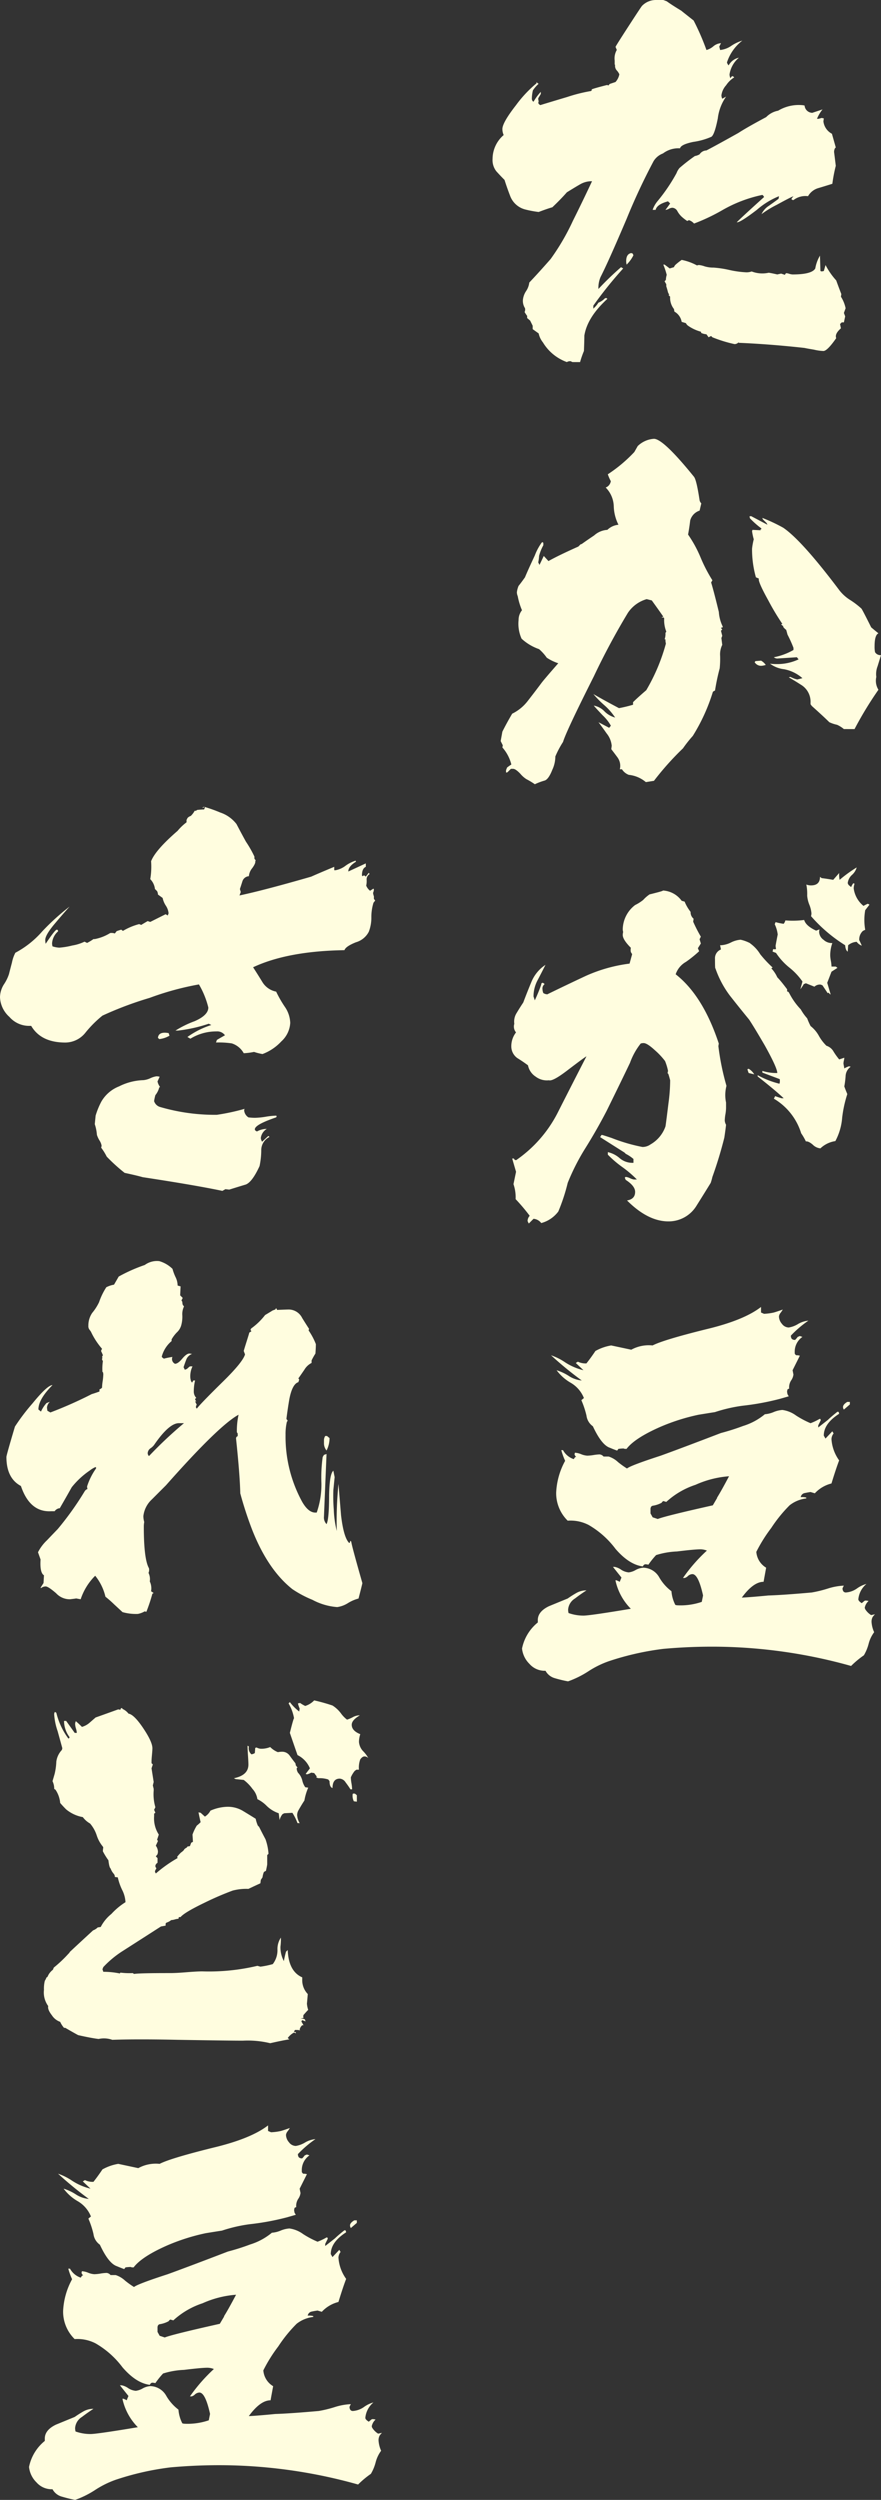 <svg xmlns="http://www.w3.org/2000/svg" width="160" height="454" viewBox="0 0 160 454"><rect x="0" y="0" width="160" height="454" fill="#333333" stroke="none"/><path d="M11.281,453.419a2.747,2.747,0,0,1-1.744-1.357H9.3a3.657,3.657,0,0,1-2.672-1.245,4.585,4.585,0,0,1-1.357-2.8,8.164,8.164,0,0,1,2.868-4.733v-.311c-.049-1.088.62-1.966,2.017-2.64l3.41-1.4c.517-.361,1.045-.7,1.587-1.009a3.624,3.624,0,0,1,1.821-.466q-1.079.7-2.093,1.475a2.592,2.592,0,0,0-1.241,2.02,2.543,2.543,0,0,0,.081.621,8.069,8.069,0,0,0,2.711.463q1.167,0,8.6-1.24a10.429,10.429,0,0,1-2.789-5.124l.076-.077a3.716,3.716,0,0,1,.7.31c.05-.157.155-.414.309-.778l-1.548-1.94H22.1a3.039,3.039,0,0,1,1.16.5,2.948,2.948,0,0,0,1.4.5,3.317,3.317,0,0,0,1.24-.427,3.314,3.314,0,0,1,1.394-.428,3.408,3.408,0,0,1,2.871,1.708,8.406,8.406,0,0,0,2.243,2.563,6.589,6.589,0,0,0,.7,2.485,1.284,1.284,0,0,0,.389.078,11.961,11.961,0,0,0,4.417-.621l.234-1.165q-.858-3.883-1.939-3.882a1.311,1.311,0,0,0-.812.349,1.339,1.339,0,0,1-.582.35H34.5a30.311,30.311,0,0,1,4.344-4.97,3.374,3.374,0,0,0-1.165-.233c-.725,0-2.144.131-4.265.39a14.493,14.493,0,0,0-3.8.66,15.459,15.459,0,0,0-1.4,1.745,2.564,2.564,0,0,0-.622-.078.715.715,0,0,0-.387.388q-2.482-.306-4.961-3.183a16.217,16.217,0,0,0-4.886-4.345,7.171,7.171,0,0,0-3.8-.778,6.967,6.967,0,0,1-2.094-5.126,13.226,13.226,0,0,1,1.628-5.742A13.013,13.013,0,0,1,12.4,412h.309a3.471,3.471,0,0,0,1.938,1.632l.079-.077a1.078,1.078,0,0,1,.232-.311h.155a1.219,1.219,0,0,1-.309-.467l.074-.311a3.646,3.646,0,0,1,1.126.271,3.524,3.524,0,0,0,1.124.274,7.754,7.754,0,0,0,1.123-.117,7.956,7.956,0,0,1,1.125-.117,1.076,1.076,0,0,1,.7.388h.927a4.542,4.542,0,0,1,1.707,1.009,16.3,16.3,0,0,0,1.629,1.165q.618-.542,6.123-2.328,3.642-1.321,10.929-4.117a39.659,39.659,0,0,0,4.032-1.28,11.456,11.456,0,0,0,3.955-2.136,5.017,5.017,0,0,0,1.587-.386,5.047,5.047,0,0,1,1.587-.388,5.443,5.443,0,0,1,2.481,1.007,16.9,16.9,0,0,0,2.638,1.4,10.17,10.17,0,0,0,1.626-.775h.157l.075.233-.465.93v.39l1.782-1.4c.31-.31.854-.778,1.629-1.4l.157-.078.152.078.079.31q-2.79,1.787-2.791,3.96l.31.544,1.241-1.321.232.39a1.775,1.775,0,0,0-.389,1.007,7.44,7.44,0,0,0,1.4,3.884q-.545,1.395-1.4,4.19a6.174,6.174,0,0,0-3.022,1.787l-.774-.231c-.363.051-.726.114-1.087.192a.9.9,0,0,0-.7.738,3.015,3.015,0,0,1,1.007.077v.156a6.015,6.015,0,0,0-3.019,1.242,25.381,25.381,0,0,0-3.335,4.115,27.13,27.13,0,0,0-2.713,4.348,3.658,3.658,0,0,0,1.783,2.871q-.158.855-.469,2.563-1.857,0-3.952,2.872,1.629-.076,4.808-.388,2.631-.078,7.907-.545a21.652,21.652,0,0,0,2.869-.7,11.316,11.316,0,0,1,2.944-.542l-.233.468a.927.927,0,0,0,.155.582.556.556,0,0,0,.465.192,3.919,3.919,0,0,0,2.016-.735,5.215,5.215,0,0,1,1.709-.817,4.129,4.129,0,0,0-1.477,2.8c0,.205.205.44.624.7l.463-.39a.452.452,0,0,1,.31-.078,2.35,2.35,0,0,1,.466.078,2.189,2.189,0,0,0-.7,1.242l.076.233a3.414,3.414,0,0,0,1.087,1.087l.7-.154a3.671,3.671,0,0,0-.427.5,1.778,1.778,0,0,0-.192.97,5.33,5.33,0,0,0,.463,1.785,6.087,6.087,0,0,0-1.005,2.135,7.961,7.961,0,0,1-.856,2.058,16.934,16.934,0,0,0-2.323,1.941,93.164,93.164,0,0,0-23.8-3.5,98.17,98.17,0,0,0-10.313.39,50.669,50.669,0,0,0-9.921,2.252,17.33,17.33,0,0,0-3.683,1.822A17.032,17.032,0,0,1,13.642,454C12.868,453.847,12.081,453.652,11.281,453.419ZM30.619,421.55a4.99,4.99,0,0,1-1.625.544.49.49,0,0,0-.309.231l-.078.233v.933l.387.7.927.311q1.321-.542,10-2.485L40.7,420.7v-.081q.778-1.237,2.172-3.881a18.1,18.1,0,0,0-6.087,1.551,14.541,14.541,0,0,0-5.308,3.108l-.547-.155A.941.941,0,0,0,30.619,421.55Zm-9.454-10.015q-1.477-.544-3.024-3.881a2.8,2.8,0,0,1-1.165-1.943,16.241,16.241,0,0,0-.926-2.8l.464-.385a5.623,5.623,0,0,0-2.442-2.8,8.42,8.42,0,0,1-2.522-2.254,9.109,9.109,0,0,1,2.174,1.011,5.15,5.15,0,0,0,2.4.855,64.748,64.748,0,0,1-5.583-4.58,10.634,10.634,0,0,1,2.559,1.28,10.585,10.585,0,0,0,3.333,1.435l-1.394-1.317.387-.234a3.149,3.149,0,0,0,1.548.312c.572-.725,1.112-1.475,1.63-2.253a8.778,8.778,0,0,1,2.871-1.01l3.64.777a6.628,6.628,0,0,1,3.877-.777q1.937-1.009,9.767-2.95,6.821-1.631,9.923-4.035V387l.542.231A9.716,9.716,0,0,0,51.01,387c.361-.1.905-.285,1.628-.541a6.227,6.227,0,0,1-.388.58,1.293,1.293,0,0,0-.31.661,2.1,2.1,0,0,0,.547,1.357,1.566,1.566,0,0,0,1.237.661,4.609,4.609,0,0,0,1.667-.62,4.5,4.5,0,0,1,1.9-.621,19.74,19.74,0,0,0-3.183,2.716.9.9,0,0,0,.16.583.769.769,0,0,0,.62.194,5.239,5.239,0,0,0,.462-.545l.389-.154c.155.053.31.105.465.154a3.267,3.267,0,0,0-1.394,2.8v.234l.157.231.153.08a1.609,1.609,0,0,1,.618.076l-1.319,2.638.157.778a2.358,2.358,0,0,1-.429,1.088,2.336,2.336,0,0,0-.349,1.474.9.9,0,0,0-.309.154l-.078.39.078.467.232.386c-.36.1-.9.26-1.626.465a46.779,46.779,0,0,1-6.743,1.245,26.988,26.988,0,0,0-5.039,1.163q-1.013.154-2.948.467a36.827,36.827,0,0,0-7.056,2.248q-4.571,2.022-6.042,3.962h-.313l-.23-.078a8.457,8.457,0,0,0-.931.078l-.235.31C22.249,411.976,21.786,411.794,21.165,411.535Zm42.4-7.376c0-.31.256-.622.774-.932h.465v.466l-1.086.932A.83.83,0,0,1,63.57,404.16ZM44.111,370.6q-2.4,0-11.861-.155-7.289-.157-11.86,0a4.5,4.5,0,0,0-2.481-.155q-1.319-.156-3.722-.7-1.007-.546-2.327-1.32h-.23a4.368,4.368,0,0,1-.7-1.088,2.97,2.97,0,0,1-1.511-1.2c-.543-.7-.765-1.251-.661-1.667a4.2,4.2,0,0,1-.774-2.951,5.847,5.847,0,0,1,.155-1.63,3.473,3.473,0,0,0,.309-.621l.156-.077c.051-.105.13-.259.234-.467a3.336,3.336,0,0,1,.773-.853l.157-.388a23.036,23.036,0,0,0,2.634-2.485l.156-.157.153-.231q1.321-1.241,4.19-3.883a2.44,2.44,0,0,0,.851-.543l.542-.078a7.351,7.351,0,0,1,1.938-2.368,12.4,12.4,0,0,1,2.559-2.135,5.517,5.517,0,0,0-.62-2.253,10.327,10.327,0,0,1-.777-2.251l-.542-.077a.78.78,0,0,0-.117-.468c-.078-.1-.168-.218-.274-.348a3.469,3.469,0,0,1-.383-.739q-.234-.152-.389-1.474a12.556,12.556,0,0,1-1.007-1.63,4.294,4.294,0,0,1,.076-.7l-.076-.153A6.119,6.119,0,0,1,17.56,333.3a6.3,6.3,0,0,0-1.2-2.135A4.254,4.254,0,0,1,15.04,330a6.559,6.559,0,0,1-3.024-1.4q-.544-.54-1.085-1.166a5.091,5.091,0,0,0-.852-2.408l-.233-.152a3.125,3.125,0,0,0-.309-1.4l.385-1.319a11.48,11.48,0,0,0,.309-2.253,3.8,3.8,0,0,1,1.009-2.1l.079-.311q-.08-.311-.853-3.105a11.469,11.469,0,0,1-.62-2.951.839.839,0,0,1,.075-.466L10,310.9l.231.154a12.953,12.953,0,0,0,2.172,4.66h.078c.052,0,.1-.081.157-.233a4.941,4.941,0,0,1-1.008-2.95h.386l1.551,2.173h.385a3.341,3.341,0,0,0-.151-.777,3.216,3.216,0,0,1-.159-.851,1.3,1.3,0,0,1,.159-.545v.078c.256.207.62.543,1.082,1.007a3.624,3.624,0,0,0,1.32-.7l1.16-1.01q1.323-.466,4.114-1.475l.385.076.074-.23a.333.333,0,0,1,.238-.079l.076.154a2.836,2.836,0,0,1,1.086.855q1.005.156,2.673,2.638c1.112,1.659,1.67,2.872,1.67,3.651,0,.26-.031.659-.081,1.2s-.078.947-.078,1.2v.31l.236.231-.236.7.39,2.484-.153.624.153.621v.31a8.344,8.344,0,0,0,.309,3.029l-.23.464.23.543-.23.157v.466a5.4,5.4,0,0,0,.85,3.338l-.309.93.157.234-.389.853a1.986,1.986,0,0,1,.389,1.165l-.078.388-.31.39.31.31v.853a.848.848,0,0,0-.31.31.509.509,0,0,0,0,.545l.078.078v.155a.951.951,0,0,0-.236.545l.158.31a24.1,24.1,0,0,1,3.953-2.8l-.079-.234a7.784,7.784,0,0,1,.7-.775,2.8,2.8,0,0,0,.539-.466c0-.106.183-.258.546-.467l.075-.153.465-.08c.052-.154.129-.361.234-.62l.311-.155-.081-1.319a8.373,8.373,0,0,1,.779-1.632,5.564,5.564,0,0,0,.694-.621c-.1-.412-.231-1.01-.385-1.784l.385.076.777.7a2.875,2.875,0,0,0,1.011-1.085,8.1,8.1,0,0,1,3.021-.7,5.33,5.33,0,0,1,2.79.7q1.164.7,2.4,1.474a6.449,6.449,0,0,0,.39,1.242l.232.233q.543,1.089,1.163,2.253a9.605,9.605,0,0,1,.544,2.638l-.235.233v1.707c-.048.313-.129.7-.232,1.166a.941.941,0,0,0-.387.233,4.029,4.029,0,0,0-.233.932l-.31.466-.076.621q-.7.312-2.172,1.011a9.751,9.751,0,0,0-2.867.31,54.278,54.278,0,0,0-5.04,2.173q-3.72,1.789-4.419,2.638h-.309l-.081.312a2.614,2.614,0,0,0-.656.117,2.689,2.689,0,0,1-.658.117,2.487,2.487,0,0,1-.856.464l-.153.156v.388l-.851.153q-3.026,1.946-6.9,4.427a18.038,18.038,0,0,0-3.566,2.949l-.155.389.155.466a14.584,14.584,0,0,1,3.025.31c0-.1.047-.155.149-.155a12.508,12.508,0,0,0,2.172.078l.235.157q.933-.16,6.587-.157c.673,0,1.655-.049,2.948-.154s2.247-.156,2.871-.156a38,38,0,0,0,10-1.008l.544.153a15.68,15.68,0,0,0,2.247-.465,4.12,4.12,0,0,0,.852-2.561,3.721,3.721,0,0,1,.621-2.252,10.618,10.618,0,0,1-.08,1.647,5.322,5.322,0,0,0,.623,2.622,16.57,16.57,0,0,1,.386-1.707l.31-.311q.154,3.883,2.638,4.968v.388a3.611,3.611,0,0,0,1.005,2.641c-.1,1.22-.153,1.79-.155,1.712a4.6,4.6,0,0,0,.231,1.161c-.207.205-.491.519-.851.93a.943.943,0,0,0,0,.545l-.542.075a3.231,3.231,0,0,1,.771.157l.157.388c-.157-.052-.362-.128-.618-.233l-.159.233.39.7h-.231a1.416,1.416,0,0,0-.468.778l.079.154a2.684,2.684,0,0,0-.618-.079h-.31a2.688,2.688,0,0,1-.209.313h.049a.46.46,0,0,0,.31.075v.234l-.31-.156a3.323,3.323,0,0,0-1.161,1.01l.309.233q-1.087.158-3.486.7A17.3,17.3,0,0,0,44.111,370.6Zm9.919-39.515a9.594,9.594,0,0,0-.929-1.866l-1.472.078-.31.157a2.571,2.571,0,0,0-.542,1.087L50.62,329.3a5.752,5.752,0,0,1-2.207-1.359,6.011,6.011,0,0,0-1.668-1.2,3.482,3.482,0,0,0-.889-1.86,7.438,7.438,0,0,0-1.593-1.633l-1.472-.153-.31-.157q2.636-.539,2.635-2.485,0-.464-.076-1.589c-.053-.748-.078-1.306-.078-1.669v-.156c.051,0,.129.053.233.156a1.461,1.461,0,0,0,.466,1.4,1.35,1.35,0,0,0,.62-.234l.074-.932.238-.079a1.791,1.791,0,0,0,.773.235,4.2,4.2,0,0,0,1.706-.311,4.062,4.062,0,0,0,1.4.93,3.631,3.631,0,0,1,.7-.077,1.656,1.656,0,0,1,1.433.7q.5.7,1.049,1.4l.075.389.309.388-.149.079v.231a1.875,1.875,0,0,0,.227.62,3.088,3.088,0,0,1,.78,1.4,3.491,3.491,0,0,0,.542,1.243l.54.075a9.846,9.846,0,0,0-.694,2.332c-.309.464-.675,1.06-1.086,1.785a1.885,1.885,0,0,0-.234.852,3.184,3.184,0,0,0,.463,1.478Zm10.234-3.96a2.09,2.09,0,0,1-.231-.933v-.311l.078-.155h.312a1.626,1.626,0,0,1,.386.311V327.2Zm-.618-2.174q-.388-.619-.894-1.282a1.376,1.376,0,0,0-1.043-.66c-.881,0-1.318.572-1.318,1.708-.364-.1-.54-.516-.54-1.241l-.236-.31a4.931,4.931,0,0,0-1.7-.235.85.85,0,0,1-.469-.152l.078-.157c-.151-.207-.31-.412-.461-.619l-.545-.081a2.857,2.857,0,0,1-.774.312l-.233-.077.774-1.011a4.677,4.677,0,0,0-2.25-2.408q-.464-1.317-1.393-4.035.765-3.068.773-2.574a8.022,8.022,0,0,0-1.005-2.784l.232-.231a8.664,8.664,0,0,0,1.7,1.708l.079-.542a4.924,4.924,0,0,1-.312-.934l.391-.078a6.1,6.1,0,0,0,.93.545,3.823,3.823,0,0,0,1.629-1.011,33.075,33.075,0,0,1,3.332.933,5.775,5.775,0,0,1,1.512,1.4,5.44,5.44,0,0,0,1.122,1.165,5.932,5.932,0,0,0,1.008-.427,2.689,2.689,0,0,1,1.083-.35h.236c-.986.569-1.473,1.138-1.473,1.707q0,1.089,1.551,1.708a4.5,4.5,0,0,0-.237,1.4,2.748,2.748,0,0,0,.7,1.632,5.833,5.833,0,0,1,1.005,1.318.97.97,0,0,0-.7-.31c-.258,0-.516.183-.774.542a4.377,4.377,0,0,0-.237,1.866h-.461l-.31.23a4.823,4.823,0,0,0-.7,1.167,7.032,7.032,0,0,0,.117,1.085,7.52,7.52,0,0,1,.116,1.087Zm37.168-20.168a2.777,2.777,0,0,1-1.742-1.358h-.236a3.662,3.662,0,0,1-2.675-1.247,4.6,4.6,0,0,1-1.355-2.793,8.148,8.148,0,0,1,2.868-4.736v-.309q-.078-1.631,2.015-2.641,1.7-.7,3.41-1.4c.517-.364,1.047-.7,1.591-1.009a3.6,3.6,0,0,1,1.82-.467q-1.087.7-2.092,1.476a2.587,2.587,0,0,0-1.241,2.018,2.492,2.492,0,0,0,.079.622,8.07,8.07,0,0,0,2.712.466q1.163,0,8.6-1.242a10.373,10.373,0,0,1-2.789-5.126l.078-.075a4.007,4.007,0,0,1,.7.312c.052-.157.157-.415.309-.778l-1.548-1.94h.31a3.065,3.065,0,0,1,1.161.5,2.942,2.942,0,0,0,1.4.5,3.3,3.3,0,0,0,1.24-.425,3.315,3.315,0,0,1,1.4-.428,3.409,3.409,0,0,1,2.869,1.707,8.366,8.366,0,0,0,2.247,2.564,6.529,6.529,0,0,0,.7,2.485,1.249,1.249,0,0,0,.387.075,11.942,11.942,0,0,0,4.417-.622l.234-1.161q-.854-3.881-1.94-3.882a1.28,1.28,0,0,0-.812.35,1.366,1.366,0,0,1-.583.35h-.309a29.762,29.762,0,0,1,4.342-4.971,3.244,3.244,0,0,0-1.162-.234q-1.087,0-4.265.392a14.419,14.419,0,0,0-3.8.659,15.225,15.225,0,0,0-1.4,1.743,2.591,2.591,0,0,0-.62-.075.7.7,0,0,0-.387.387q-2.483-.309-4.961-3.181a16.265,16.265,0,0,0-4.886-4.348,7.16,7.16,0,0,0-3.8-.775,6.982,6.982,0,0,1-2.091-5.126,13.191,13.191,0,0,1,1.628-5.746,12.5,12.5,0,0,1-.7-1.94h.309a3.484,3.484,0,0,0,1.938,1.63l.077-.076a1.141,1.141,0,0,1,.231-.312h.156a1.188,1.188,0,0,1-.309-.466l.077-.31a3.622,3.622,0,0,1,1.123.271,3.547,3.547,0,0,0,1.123.269,8.32,8.32,0,0,0,1.126-.113,7.857,7.857,0,0,1,1.124-.117,1.075,1.075,0,0,1,.7.386h.929a4.5,4.5,0,0,1,1.7,1.011,16.134,16.134,0,0,0,1.629,1.163q.62-.542,6.123-2.33,3.646-1.317,10.931-4.112a41.39,41.39,0,0,0,4.031-1.282,11.459,11.459,0,0,0,3.956-2.134,4.983,4.983,0,0,0,1.587-.39,5.1,5.1,0,0,1,1.589-.385,5.436,5.436,0,0,1,2.481,1.006,16.765,16.765,0,0,0,2.636,1.4,10.1,10.1,0,0,0,1.629-.778h.155l.075.237-.462.93v.388l1.782-1.4q.466-.466,1.628-1.4l.155-.075.156.075.077.311q-2.791,1.785-2.791,3.963l.31.54,1.24-1.317.234.388a1.758,1.758,0,0,0-.388,1.009,7.435,7.435,0,0,0,1.395,3.883q-.54,1.4-1.395,4.192a6.134,6.134,0,0,0-3.022,1.785l-.777-.234c-.36.051-.725.118-1.086.194a.9.9,0,0,0-.7.74,2.968,2.968,0,0,1,1.007.078v.155a6,6,0,0,0-3.021,1.242,25.594,25.594,0,0,0-3.335,4.114,27.717,27.717,0,0,0-2.715,4.345,3.675,3.675,0,0,0,1.784,2.875c-.1.572-.258,1.423-.464,2.563q-1.859,0-3.954,2.871,1.627-.078,4.808-.386,2.632-.076,7.906-.546a21.872,21.872,0,0,0,2.869-.7,11.238,11.238,0,0,1,2.944-.545l-.233.466a.934.934,0,0,0,.157.585.556.556,0,0,0,.462.191,3.934,3.934,0,0,0,2.019-.738,5.29,5.29,0,0,1,1.706-.815,4.137,4.137,0,0,0-1.475,2.794c0,.207.207.444.621.7l.465-.392a.441.441,0,0,1,.309-.077,2.11,2.11,0,0,1,.466.077,2.176,2.176,0,0,0-.7,1.242l.078.233a3.375,3.375,0,0,0,1.084,1.087l.7-.154a4.552,4.552,0,0,0-.427.5,1.8,1.8,0,0,0-.192.971,5.3,5.3,0,0,0,.468,1.787,6.022,6.022,0,0,0-1.01,2.134,8.022,8.022,0,0,1-.854,2.06,16.931,16.931,0,0,0-2.325,1.938,93.228,93.228,0,0,0-23.8-3.493,98.262,98.262,0,0,0-10.31.388,50.79,50.79,0,0,0-9.922,2.253,17.155,17.155,0,0,0-3.683,1.823,17.519,17.519,0,0,1-3.683,1.825C102.4,305.211,101.614,305.016,100.813,304.786Zm19.342-31.87a4.958,4.958,0,0,1-1.629.541.5.5,0,0,0-.309.234l-.078.231v.931l.387.7.93.311q1.321-.541,10-2.484l.773-1.322v-.075q.778-1.244,2.172-3.883a18,18,0,0,0-6.085,1.552,14.548,14.548,0,0,0-5.31,3.107l-.544-.156A.877.877,0,0,0,120.156,272.916ZM22.249,292.771c-.055-.052-.556-.519-1.511-1.4a20.8,20.8,0,0,0-1.59-1.4,9.469,9.469,0,0,0-1.859-3.806,10.781,10.781,0,0,0-2.638,4.271l-.819-.151c-.036.016-.409.067-1.117.151a3.358,3.358,0,0,1-2.52-1.088q-1.434-1.241-1.9-1.241a1.334,1.334,0,0,0-.852.31l-.076-.078.539-.853.08-1.4q-.775-.465-.619-2.873L6.9,281.9a7.949,7.949,0,0,1,1.629-2.174q1.781-1.864,1.938-2.017a55.264,55.264,0,0,0,4.882-6.833,1,1,0,0,1,.544-.466,1.425,1.425,0,0,1-.078-.465,11.938,11.938,0,0,1,1.628-3.262v-.233h-.153a4.689,4.689,0,0,0-1.01.621,14.776,14.776,0,0,0-3.256,3.027q-1.088,1.943-2.169,3.808a1.051,1.051,0,0,0-.507.152,1.25,1.25,0,0,0-.424.39H9.3q-3.877.232-5.5-4.582-2.636-1.4-2.634-5.28,0-.31,1.548-5.511a37.045,37.045,0,0,1,3.177-4.193q2.716-3.337,3.645-3.338-2.558,2.56-2.559,4.425l.466.388a5.822,5.822,0,0,1,1.007-1.552l.62-.233a1.563,1.563,0,0,0-.54,1.088l.076.542.543.312a74.852,74.852,0,0,0,7.517-3.339q.544-.156,1.4-.468v-.385a1.245,1.245,0,0,0,.466-.313,9.169,9.169,0,0,1,.117-1.2,9.938,9.938,0,0,0,.113-1.281c-.052-.362-.1-.465-.152-.311a9.27,9.27,0,0,1,.076-2.019l-.155-.31a.686.686,0,0,1,.078-.31l-.078-.157.155-.311a5.816,5.816,0,0,0-.312-.7v-.154l.157-.311a13.237,13.237,0,0,1-2.015-3.1c-.105-.155-.209-.3-.31-.427a1.056,1.056,0,0,1-.156-.661,4.012,4.012,0,0,1,.7-2.33,9.178,9.178,0,0,0,1.243-1.94,12.016,12.016,0,0,1,1.316-2.716,4.827,4.827,0,0,1,1.4-.467l.852-1.475a29.236,29.236,0,0,1,4.731-2.1,3.741,3.741,0,0,1,2.633-.7,5.742,5.742,0,0,1,2.4,1.4,9.335,9.335,0,0,0,.544,1.478,3.491,3.491,0,0,1,.387,1.555l.542.152-.078,1.63.465.467-.231.466.155.233a2.244,2.244,0,0,0,.076.545l.232.31a3.182,3.182,0,0,0-.309,1.553,5.793,5.793,0,0,1-.155,1.708A2.791,2.791,0,0,1,32.092,242a6.275,6.275,0,0,0-.929,1.242v.31a5.491,5.491,0,0,0-1.782,2.8c0,.1.126.233.387.388a13.568,13.568,0,0,1,1.549-.312.871.871,0,0,0-.078.388.949.949,0,0,0,.543.856c.364,0,.8-.31,1.319-.932s.955-.933,1.316-.933l.467.075a1.767,1.767,0,0,0-1.047,1.012c-.182.467-.348.93-.5,1.4l.23.467.388-.156a4.749,4.749,0,0,1,.543-.466h.465a4.1,4.1,0,0,0-.387,2.172l.076.388a.958.958,0,0,0,.233.39l.232-.39h.312a8.636,8.636,0,0,0-.235,1.943,1.677,1.677,0,0,0,.468,1.241l-.157.079-.075.154a.926.926,0,0,0,.232.389h-.232l.309.623-.077.075a.866.866,0,0,0-.078.388l.155.234q.618-.854,4.806-4.969,3.563-3.5,3.954-4.888l-.234-.621q.076-.31.544-1.787c.309-.982.465-1.5.465-1.552l.386-.233-.155-.236a.452.452,0,0,1,.155-.31,12.005,12.005,0,0,0,2.481-2.405c.259-.154.646-.39,1.164-.7a.847.847,0,0,1,.27-.153c.129-.054.271-.106.426-.158l.08-.152.076-.081a.889.889,0,0,1,.155.311q1.781-.078,2.172-.078a2.753,2.753,0,0,1,2.4,1.555q1.163,1.862,1.241,1.94l-.079.31a11.91,11.91,0,0,1,1.32,2.485c0,.416-.028.986-.078,1.708a11.673,11.673,0,0,0-.7,1.245v.463a3.176,3.176,0,0,0-1.316,1.244c-.674.982-1.036,1.5-1.086,1.551l.156.233c-.053.154-.106.311-.156.466q-1.089.312-1.629,3.03-.308,1.785-.541,3.648l.232.31-.153.236a9.682,9.682,0,0,0-.235,2.327,24.659,24.659,0,0,0,3.024,12.19q1.163,2.016,2.481,1.938h.155a15.463,15.463,0,0,0,.853-5.356,26.649,26.649,0,0,1,.233-4.736l.231-.386c.156-.052.312-.106.466-.156q-.466,11.254-.466,11.333a1.741,1.741,0,0,0,.466,1.4q.464-.852.466-5.2.074-3.959.774-4.5l.232,1.166-.232,2.328a30.806,30.806,0,0,0,.076,3.57,18.782,18.782,0,0,0,.544,3.883,68.354,68.354,0,0,1,.309-8.541q.229,2.8.465,5.668.466,4.036,1.471,5.048l.157-.079a.457.457,0,0,1,.078-.31l.155.155q0,.464,2.015,7.531c-.053.258-.283,1.192-.7,2.794a7.084,7.084,0,0,0-1.9.815,4.933,4.933,0,0,1-1.974.738,11.293,11.293,0,0,1-4.5-1.32,19.876,19.876,0,0,1-3.644-1.94q-4.5-3.571-7.364-10.946a67.419,67.419,0,0,1-2.093-6.446q-.076-3.414-.776-10.016l.079-.231.23-.155v-.464l-.153-.237a13.589,13.589,0,0,1,.31-3.18q-3.566,1.943-13.178,12.81-1.321,1.32-2.559,2.562a4.856,4.856,0,0,0-1.552,3.03,3.862,3.862,0,0,0,.157,1.084,4.236,4.236,0,0,0-.079.852q0,5.905.933,7.533a1.369,1.369,0,0,1-.079.855,2.6,2.6,0,0,1,.232,1.552,2.9,2.9,0,0,1,.231,1.782l.468.316-.233.152a29.957,29.957,0,0,1-1.086,3.262l-.309-.079a3.786,3.786,0,0,1-1.242.467A8.941,8.941,0,0,1,22.249,292.771Zm5.736-30.358a2.652,2.652,0,0,1-.618.584,1.17,1.17,0,0,0-.544.892.746.746,0,0,0,.234.545,76,76,0,0,1,6.355-5.977h-.929Q30.7,258.457,27.985,262.412Zm82.713.489q-1.473-.545-3.024-3.882a2.787,2.787,0,0,1-1.163-1.945,16.689,16.689,0,0,0-.929-2.794l.464-.387a5.631,5.631,0,0,0-2.441-2.8,8.367,8.367,0,0,1-2.52-2.251,9.118,9.118,0,0,1,2.172,1.009,5.158,5.158,0,0,0,2.4.855,63.737,63.737,0,0,1-5.583-4.581,10.638,10.638,0,0,1,2.559,1.283,10.621,10.621,0,0,0,3.333,1.435l-1.4-1.319.387-.233a3.15,3.15,0,0,0,1.551.31q.856-1.085,1.63-2.252a8.678,8.678,0,0,1,2.868-1.008l3.644.775a6.61,6.61,0,0,1,3.874-.775q1.938-1.009,9.767-2.951,6.824-1.631,9.923-4.038v1.009l.543.235a9.963,9.963,0,0,0,1.785-.235c.358-.1.9-.283,1.626-.54a5.79,5.79,0,0,1-.389.58,1.321,1.321,0,0,0-.309.662,2.108,2.108,0,0,0,.544,1.356,1.565,1.565,0,0,0,1.238.662,4.586,4.586,0,0,0,1.665-.621,4.527,4.527,0,0,1,1.9-.622,19.97,19.97,0,0,0-3.179,2.715.912.912,0,0,0,.157.584.774.774,0,0,0,.62.194,4.943,4.943,0,0,0,.464-.542l.389-.156c.156.054.309.105.466.156a3.258,3.258,0,0,0-1.4,2.794v.231l.156.236.155.077a1.652,1.652,0,0,1,.62.078l-1.318,2.639.155.778a2.354,2.354,0,0,1-.426,1.085,2.319,2.319,0,0,0-.35,1.476.8.8,0,0,0-.309.155l-.078.389.078.461.231.392c-.361.1-.9.259-1.628.465a46.793,46.793,0,0,1-6.744,1.243,27.407,27.407,0,0,0-5.038,1.162c-.673.1-1.654.263-2.946.469a36.51,36.51,0,0,0-7.055,2.249q-4.573,2.022-6.045,3.957h-.314l-.23-.075a8.094,8.094,0,0,0-.931.075l-.231.311C111.784,263.338,111.319,263.159,110.7,262.9Zm-51.86-.875v-.546a1.4,1.4,0,0,1,.234-.7h.309l.467.387a5,5,0,0,1-.543,2.255A2.072,2.072,0,0,1,58.838,262.026Zm94.264-6.5c0-.311.257-.627.775-.936h.465v.467l-1.086.93A.813.813,0,0,1,153.1,255.527Zm-57.288-33.8a1.445,1.445,0,0,1,.387-.93,34.473,34.473,0,0,0-2.559-3.027,7.365,7.365,0,0,0-.387-2.719l.466-2.251q-.232-.775-.7-2.405h.31c0,.052.051.129.156.231l.232.079a23.337,23.337,0,0,0,7.52-8.541q2.632-5.2,5.269-10.324-.231.078-3.488,2.563-2.637,2.017-3.332,1.782a3.353,3.353,0,0,1-2.4-.659,3.182,3.182,0,0,1-1.4-2.058c-.62-.463-1.268-.9-1.941-1.318a2.605,2.605,0,0,1-1.082-1.94,4.084,4.084,0,0,1,.852-2.72,1.633,1.633,0,0,1-.389-1.085,1.444,1.444,0,0,1,.077-.466,2.919,2.919,0,0,1,.428-1.983q.58-.968,1.2-1.9.7-1.864,1.475-3.725a6.808,6.808,0,0,1,2.557-3.108q-.7,1.4-1.434,2.794a6.241,6.241,0,0,0-.737,2.953l.232.7A29.8,29.8,0,0,0,98.3,178.8v-.155l.154-.155H98.6a1.2,1.2,0,0,1,.31.233,1,1,0,0,0-.388.931,1.923,1.923,0,0,0,.156.7l.31.154.388.077q3.488-1.705,6.976-3.337a27.75,27.75,0,0,1,7.985-2.25l.467-1.708-.234-.39a1.932,1.932,0,0,1,0-.777c-.983-.982-1.471-1.758-1.471-2.328a2.322,2.322,0,0,1,.074-.543,1.761,1.761,0,0,1-.074-.545,5.668,5.668,0,0,1,2.246-4.345,7.879,7.879,0,0,0,1.473-.933,6.29,6.29,0,0,1,1.164-1.01c.049,0,.516-.118,1.395-.348s1.187-.35.929-.35a4.493,4.493,0,0,1,3.489,1.866l.54.152a7.62,7.62,0,0,0,1.086,1.865,1.5,1.5,0,0,0,.544,1.241l-.076.544a27.425,27.425,0,0,0,1.392,2.716l-.23.467.23.777-.54.854.231.545a21.917,21.917,0,0,1-2.4,1.938,4.07,4.07,0,0,0-1.863,2.252q4.961,3.88,7.832,12.579l-.076.463a45.847,45.847,0,0,0,1.471,7.221,6.582,6.582,0,0,0-.076,3.028v1.011a8.014,8.014,0,0,1-.117,1.125,7.61,7.61,0,0,0-.118,1.126,1.811,1.811,0,0,0,.235.775q-.082.778-.312,2.33a74.193,74.193,0,0,1-2.169,7.141,10.264,10.264,0,0,1-.31,1.088q-1.241,2.021-2.559,4.116a5.919,5.919,0,0,1-5.116,2.872q-3.722,0-7.521-3.805,1.473-.234,1.474-1.553c0-.723-.572-1.447-1.7-2.173l-.079-.156a.666.666,0,0,1-.078-.31l.157-.08a2.357,2.357,0,0,1,.774.236,2.5,2.5,0,0,0,.7.231h.542a20.027,20.027,0,0,0-2.636-2.251,19.871,19.871,0,0,1-2.635-2.251v-.466a4.854,4.854,0,0,1,2.091,1.048,3.537,3.537,0,0,0,2.251.894h.31v-.7a6.952,6.952,0,0,0-1.395-.932l-.233-.233q-1.477-.931-4.422-2.8l.234-.388h.155q.078,0,1.706.542a31.645,31.645,0,0,0,5.581,1.632,2.483,2.483,0,0,0,1.472-.466,6.048,6.048,0,0,0,2.714-3.263q.078-.386.544-4.193a31.881,31.881,0,0,0,.31-4.192c-.261-.979-.387-1.369-.387-1.163l-.081-.156.081-.387a10.1,10.1,0,0,0-.542-1.786,13.22,13.22,0,0,0-1.863-1.98q-1.393-1.278-2.015-1.28a1.673,1.673,0,0,0-.544.079,12.288,12.288,0,0,0-1.937,3.493q-1.629,3.415-4.265,8.769-1.859,3.578-3.954,6.913a39.933,39.933,0,0,0-3.1,6.132,34.333,34.333,0,0,1-1.707,5.2,5.745,5.745,0,0,1-3.1,2.1,1.948,1.948,0,0,0-1.4-.777l-.853.855A1.907,1.907,0,0,1,95.814,221.73Zm-69.921-7.951q-1.085-.31-3.258-.775a31.843,31.843,0,0,1-3.253-2.95,10.245,10.245,0,0,0-1.012-1.628,1.217,1.217,0,0,0,.081-.39,2.643,2.643,0,0,0-.39-.931A4.868,4.868,0,0,1,17.6,206.1a7.857,7.857,0,0,0-.387-1.942l.153-1.553a13.88,13.88,0,0,1,1.047-2.56,6.431,6.431,0,0,1,3.218-2.755,10.485,10.485,0,0,1,4.417-1.128,3.846,3.846,0,0,0,1.242-.346,4.117,4.117,0,0,1,1.087-.35,2.03,2.03,0,0,1,.618.075l-.389.855a2.488,2.488,0,0,0,.465,1.009l-.153.079a3.591,3.591,0,0,1-.7,1.4,8.446,8.446,0,0,0-.232,1.088,1.614,1.614,0,0,0,1.164,1.085,35.389,35.389,0,0,0,10.231,1.4,39.138,39.138,0,0,0,5.04-1.085.669.669,0,0,0-.076.31,1.672,1.672,0,0,0,.773,1.24,8.989,8.989,0,0,0,1.242.078,13.486,13.486,0,0,0,1.9-.194,14.337,14.337,0,0,1,1.9-.2.224.224,0,0,1,.078.155l-.078.156q-3.878,1.322-3.878,2.174c0,.156.133.287.39.39a3.634,3.634,0,0,1,1.782-.467,2.287,2.287,0,0,0-1.085,1.63,1.4,1.4,0,0,0,.234.7l1.086-1.012h.152l.08.156a2.676,2.676,0,0,0-1.474,2.482,14.116,14.116,0,0,1-.309,2.8c-.882,1.915-1.706,3.029-2.481,3.342q-1.553.465-3.023.93l-.7-.079-.544.311Q35.584,215.256,25.893,213.779ZM147.6,207.872c-.517-.437-.93-.632-1.242-.58a10.01,10.01,0,0,0-.852-1.475,11.1,11.1,0,0,0-4.961-6.289l.233-.467c.257.1.644.234,1.163.388h.387q-1.473-1.4-4.728-3.96v-.231a15.918,15.918,0,0,0,3.953,1.553,1.077,1.077,0,0,0,.079-.467v-.311l-.079-.077-3.1-1.165v-.31a8.439,8.439,0,0,0,2.711.387q0-.93-2.246-4.968-1.938-3.337-2.869-4.736-1.783-2.174-3.488-4.348a17.875,17.875,0,0,1-2.635-4.965c-.053.1-.075-.467-.075-1.708a1.709,1.709,0,0,1,1.082-1.712l-.153-.773h.23a4.708,4.708,0,0,0,1.746-.5,4.644,4.644,0,0,1,1.745-.5,6.864,6.864,0,0,1,1.705.622l.077.077a6.635,6.635,0,0,1,1.783,1.941,21.265,21.265,0,0,0,2.249,2.405l-.234.157a5.926,5.926,0,0,1,1.085,1.628c.157.156.377.4.66.736s.658.818,1.126,1.438v.388l.229.075.157.236a12.414,12.414,0,0,0,2.091,2.95,9.127,9.127,0,0,0,1.164,1.63,11.749,11.749,0,0,0,.621,1.4,5.849,5.849,0,0,1,1.51,1.788,7.97,7.97,0,0,0,1.36,1.783,2.29,2.29,0,0,1,1.315,1.088,12.329,12.329,0,0,0,1.009,1.4l.929-.311a2.568,2.568,0,0,1-.078.508,2.645,2.645,0,0,0-.077.58l.155.855a4.635,4.635,0,0,1,.853-.388l.311.078a2.2,2.2,0,0,0-.93,1.708,16.362,16.362,0,0,1-.234,1.863c.1.31.284.774.544,1.4a22.019,22.019,0,0,0-.933,4.269,10.71,10.71,0,0,1-1.239,4.27,4.979,4.979,0,0,0-2.712,1.319A2.261,2.261,0,0,1,147.6,207.872Zm-11.628-13a4.864,4.864,0,0,1-.233-.7l.233-.078a3.1,3.1,0,0,1,1.008,1.009Zm-89.843-3.837a11.8,11.8,0,0,1-1.863.237,3.8,3.8,0,0,0-2.169-1.787,15.715,15.715,0,0,0-2.867-.156l.153-.462c.157-.107.645-.389,1.473-.855a1.723,1.723,0,0,0-1.551-.7,8.931,8.931,0,0,0-4.728,1.323l-.54-.311a15.464,15.464,0,0,1,4.34-2.174l-.466-.235a27.326,27.326,0,0,1-5.581,1.246h-.465a18.224,18.224,0,0,1,3.489-1.709q2.48-1.085,2.481-2.482a15.576,15.576,0,0,0-1.706-4.194,51.981,51.981,0,0,0-8.955,2.446,63.5,63.5,0,0,0-8.566,3.221,20.461,20.461,0,0,0-3.1,3.106,4.691,4.691,0,0,1-3.643,1.784q-4.419,0-6.2-3.027h-.39a4.729,4.729,0,0,1-3.566-1.628A5.058,5.058,0,0,1,0,181.1a4.517,4.517,0,0,1,.736-2.368,7.567,7.567,0,0,0,.892-1.824q.154-.622.543-2.1a6.607,6.607,0,0,1,.62-1.782,17.166,17.166,0,0,0,4.883-3.883,42.1,42.1,0,0,1,4.962-4.5q-1.319,1.473-2.559,2.95-1.859,2.174-1.858,3.105a3.525,3.525,0,0,0,.075.7q1.705-2.558,2.016-2.56c.155,0,.233.1.233.309a3.131,3.131,0,0,0-1.086,2.175,2.2,2.2,0,0,0,.079.541,4.435,4.435,0,0,0,1.239.236,13.528,13.528,0,0,0,2.362-.392,7.932,7.932,0,0,0,2.212-.695l.466.231a8.84,8.84,0,0,0,1.161-.7h.234A8.189,8.189,0,0,0,20,169.451a1.74,1.74,0,0,1,.852.078l.31-.389c-.1,0,.182-.1.853-.309l.309.23a11.286,11.286,0,0,1,2.948-1.238l.387.151c.05-.047.439-.28,1.161-.7l.466.155q.93-.465,2.792-1.4l.387.23.153-.385a2.983,2.983,0,0,0-.5-1.4,4.055,4.055,0,0,1-.582-1.4l-.851-.619a1.393,1.393,0,0,0-.157-.62l-.387-.387a3.046,3.046,0,0,0-.852-1.789,13.667,13.667,0,0,0,.153-3.256q.778-2.02,4.809-5.515a9.552,9.552,0,0,1,1.628-1.553v-.467l.077-.075c.049-.259.283-.464.7-.621a3.817,3.817,0,0,0,.7-.93h.231l.232-.157c.518-.05.931-.079,1.241-.079l.078-.155.075-.229a.543.543,0,0,0-.085-.075l.01-.007A25.535,25.535,0,0,1,40,147.559a6.208,6.208,0,0,1,2.949,2.094q.851,1.63,1.706,3.184a20.69,20.69,0,0,1,1.549,2.719v.385l.233.311-.077.159c.052.258-.131.67-.543,1.238a2.665,2.665,0,0,0-.618,1.477,1.32,1.32,0,0,0-1.165.894c-.155.492-.309.969-.465,1.436l.156.544-.232.621q4.417-.931,13.021-3.414,1.4-.628,4.188-1.787v.622h.231a4.26,4.26,0,0,0,1.823-.818,6.265,6.265,0,0,1,1.744-.891v-.08l.078.08.078.154q-1.4.855-1.4,1.784,1.005-.465,3.179-1.474v.623q-.7.311-.7,1.552l.074.155.313-.155a1.152,1.152,0,0,1,.309.235c.155-.212.338-.442.542-.7l.157.23a1.08,1.08,0,0,0-.544,1.012,3.828,3.828,0,0,1-.079,1.085,2.233,2.233,0,0,0,.7.933l.621-.392.076.156a1.821,1.821,0,0,1-.152.62,2.524,2.524,0,0,0,.152.621v.467l.235.311-.31.389a8.887,8.887,0,0,0-.386,2.637,7.075,7.075,0,0,1-.468,2.643,3.792,3.792,0,0,1-2.324,1.9q-1.863.741-2.093,1.438-10.316.158-16.593,3.105.856,1.321,1.706,2.718a3.767,3.767,0,0,0,2.481,1.707,21.077,21.077,0,0,0,1.551,2.719,5.45,5.45,0,0,1,1.008,2.952,4.893,4.893,0,0,1-1.628,3.376,8.9,8.9,0,0,1-3.413,2.29A10.617,10.617,0,0,1,46.127,191.031Zm-17.442-2.557c.049-.62.465-.933,1.239-.933a3.857,3.857,0,0,1,.7.075l.157.467a4.765,4.765,0,0,1-1.86.621Zm122.092-7.89-.312-.31-.155.078-.93-1.4a1.393,1.393,0,0,0-.387-.155,1.468,1.468,0,0,0-1.085.388l-1.552-.62-.387.156a7.3,7.3,0,0,1-.619.931l.387-1.4a11.914,11.914,0,0,0-2.364-2.523,11.774,11.774,0,0,1-2.442-2.679l-.62-.234.078-.39.076-.075a.685.685,0,0,0,.465,0l-.076-.544q0-.154.386-2.1a5.915,5.915,0,0,0-.542-1.861l.156-.389a9.5,9.5,0,0,0,1.471.309,1.741,1.741,0,0,0,.311-.621,15.711,15.711,0,0,0,3.409-.077q.31,1.085,2.172,1.94l.62-.233a1.464,1.464,0,0,0-.078.466,1.857,1.857,0,0,0,.814,1.435,2.176,2.176,0,0,0,1.587.586,6.671,6.671,0,0,0-.385,2.248,6.16,6.16,0,0,0,.116.972,6.465,6.465,0,0,1,.117,1.049h.775l.311.232-1.086.7-.777,2.018.619,2.095Zm2.714-8.925a27.364,27.364,0,0,1-6.2-5.281,1.8,1.8,0,0,0,.075-.545,5.4,5.4,0,0,0-.387-1.551,5.408,5.408,0,0,1-.387-1.631,8.626,8.626,0,0,0-.156-2.019,2.24,2.24,0,0,0,.855.158q1.625,0,1.625-1.555l.31.234q.7.078,2.094.311l1.086-1.243a4.426,4.426,0,0,0,.077,1.243,24.617,24.617,0,0,1,3.1-2.253,2.839,2.839,0,0,1-.853,1.359,2.317,2.317,0,0,0-.777,1.513c.052.107.1.207.157.311l.464.39a3.171,3.171,0,0,1,.389-.7l.233.081a2.67,2.67,0,0,0-.157.852,4.913,4.913,0,0,0,1.782,3.183,5.551,5.551,0,0,1,.777-.39l.309.157-.776,1.008a10.351,10.351,0,0,0,0,3.573,1.862,1.862,0,0,0-.464.233,2.106,2.106,0,0,0-.621,1.628c.1.208.258.546.465,1.01a1.95,1.95,0,0,1-.929-.7,2.7,2.7,0,0,0-1.552.623l-.078,1.163C153.7,172.665,153.541,172.278,153.491,171.658ZM36.746,146.7l.077-.073.156-.081c.036-.037.084-.035.144.007l-.224.147Zm58.835-5.213a4.852,4.852,0,0,1-1.086-.971c-.569-.595-1.006-.894-1.316-.894h-.39l-.62.62-.234.078a.964.964,0,0,1,0-.542l.157-.389a7.694,7.694,0,0,1,.776-.546,7.349,7.349,0,0,0-1.629-3.1l.076-.388-.387-.774.31-1.707q.774-1.555,1.782-3.263a7.984,7.984,0,0,0,2.868-2.368q1.24-1.589,2.4-3.143.387-.545,3.1-3.649a8.348,8.348,0,0,1-2.091-1.011,8.506,8.506,0,0,0-1.395-1.552,9.025,9.025,0,0,1-3.179-1.9,6.624,6.624,0,0,1-.542-3.378,2.79,2.79,0,0,1,.618-1.785,12.077,12.077,0,0,1-.774-2.563,1.888,1.888,0,0,1-.155-.7,4.22,4.22,0,0,1,.311-1.165c.257-.31.647-.826,1.161-1.552.361-.881.959-2.2,1.783-3.962a10.012,10.012,0,0,1,1.242-2.328l.078-.077H98.6l.078.156v.388a8.159,8.159,0,0,0-.776,1.943,6.753,6.753,0,0,1-.153,1.164l.231.463.776-1.627.851.93q1.785-1.01,5.428-2.638l.389-.39.233-.077q1.085-.775,2.247-1.551a3.93,3.93,0,0,1,2.4-1.012,3.334,3.334,0,0,1,2.016-.93,7.917,7.917,0,0,1-.853-3.338A5.012,5.012,0,0,0,110,88.54a1.445,1.445,0,0,0,.93-1.163,7.619,7.619,0,0,1-.543-1.243,26.351,26.351,0,0,0,4.808-4.038c.155-.259.358-.621.62-1.086a4.666,4.666,0,0,1,2.946-1.319q1.7,0,7.284,6.908c.313.416.646,1.839,1.011,4.271a1.121,1.121,0,0,0,.309.542l-.309,1.32a2.587,2.587,0,0,0-1.707,1.785q-.157,1.321-.387,2.563a22.269,22.269,0,0,1,2.286,4.193,27.8,27.8,0,0,0,2.133,4.113l-.233.388q.54,1.789,1.4,5.359a7.119,7.119,0,0,0,.7,2.637v.158l-.312.078a1.189,1.189,0,0,0,.234.309l-.234.233c.053.209.13.519.234.93l-.157.39.157,1.242a3.943,3.943,0,0,0-.387,2.018,17.225,17.225,0,0,1-.079,2.251,38.768,38.768,0,0,0-.85,4.038,1,1,0,0,0-.39.233,33.688,33.688,0,0,1-3.645,8,22.962,22.962,0,0,0-1.782,2.253,52.059,52.059,0,0,0-5.27,5.9l-1.473.233a5.7,5.7,0,0,0-3.1-1.319,2.52,2.52,0,0,1-1.238-1.011h-.388a2.541,2.541,0,0,0,.078-.621,2.646,2.646,0,0,0-.543-1.592q-.544-.736-1.085-1.435l.078-.623a4.161,4.161,0,0,0-.931-2.248q-.7-1.011-1.473-2.022.622.312,1.94,1.012l.309-.388a7.841,7.841,0,0,0-1.473-1.866c-.982-1.033-1.526-1.63-1.628-1.784a3.578,3.578,0,0,1,1.938,1.047,4.278,4.278,0,0,0,1.939,1.126,11.224,11.224,0,0,0-2.017-2.29,17.813,17.813,0,0,1-1.937-1.978q1.857,1.085,4.651,2.56a24.663,24.663,0,0,0,2.556-.619v-.466c.517-.516,1.318-1.245,2.4-2.175a34.327,34.327,0,0,0,3.565-8.464,2.687,2.687,0,0,1-.078-.773H120.7a2.949,2.949,0,0,0,.155-1.166l.156-.232a5.665,5.665,0,0,1-.388-2.409l-.076-.154h-.389l.078-.079.232-.078c-.463-.67-1.162-1.656-2.093-2.947l-.93-.236a6.14,6.14,0,0,0-3.41,2.486,129.416,129.416,0,0,0-6.2,11.567q-5.041,10.017-5.579,11.879a17.2,17.2,0,0,0-1.4,2.641,5.737,5.737,0,0,1-.544,2.407q-.7,1.787-1.434,1.979a11.122,11.122,0,0,0-1.744.659A13.632,13.632,0,0,0,95.581,141.489Zm57.675-9.083a5.054,5.054,0,0,0-1.241-.778,6.516,6.516,0,0,1-1.4-.467q-.93-.93-3.179-2.948l-.23-.311v-.31a3.6,3.6,0,0,0-1.785-3.261q-1.083-.7-2.17-1.319l.309-.078a4.7,4.7,0,0,0,1.241.466l.93-.236a7.011,7.011,0,0,0-3.332-1.627,5.24,5.24,0,0,1-2.559-1.011,8.117,8.117,0,0,0,1.164.078,9.166,9.166,0,0,0,4.03-.855l-.309-.388-3.569.234a1.016,1.016,0,0,1-.618-.234,11.31,11.31,0,0,0,3.567-1.32v-.388a22.623,22.623,0,0,0-1.086-2.405c-.052-.207-.131-.491-.234-.855a2.615,2.615,0,0,1-.543-.542v-.157a1.6,1.6,0,0,1-.387-.31l.232-.075a44.81,44.81,0,0,1-2.555-4.271q-1.942-3.5-1.707-3.961l-.543-.231a18.664,18.664,0,0,1-.7-5.2,12.2,12.2,0,0,1,.31-1.708,10.1,10.1,0,0,1-.31-1.475l.08-.234,1.55.078-.156-.078a.991.991,0,0,1,.232-.155.228.228,0,0,0-.076-.156A16.216,16.216,0,0,1,136.2,94.13l-.075-.312c0-.049.05-.075.152-.075h.157L139.38,95.3l-.155-.311-.7-.7-.077-.233a30.5,30.5,0,0,1,3.8,1.786q3.409,2.328,10.234,11.412A7.641,7.641,0,0,0,154.457,109a14.854,14.854,0,0,1,1.978,1.515q.156.155,1.782,3.415.543.466,1.318,1.087c-.464.207-.7.982-.7,2.328a4.914,4.914,0,0,0,.08,1.088,1.137,1.137,0,0,0,1.084.543l-.62,2.019a3.914,3.914,0,0,0-.23,1.941,3.094,3.094,0,0,0,.385,2.329,65.971,65.971,0,0,0-4.34,7.143Zm-16.123-12.035-.077-.077a.849.849,0,0,1,.152-.233l1.011-.081a2.609,2.609,0,0,1,.852.778,3.238,3.238,0,0,1-.776.156A1.336,1.336,0,0,1,137.133,120.371ZM103.955,65.755l-.309-.154h-.234a1.146,1.146,0,0,0-.465.154,8.406,8.406,0,0,1-4.343-3.57,3.853,3.853,0,0,1-.776-1.63l-1.086-.778v-.621l-.462-.933-.543-.464v-.388a7.7,7.7,0,0,1-.465-.7,1.066,1.066,0,0,0,.076-.7,2.494,2.494,0,0,1-.386-1.476,3.542,3.542,0,0,1,.582-1.63,3.52,3.52,0,0,0,.581-1.552q1.627-1.709,3.876-4.271a41.569,41.569,0,0,0,4.032-6.911q1.78-3.567,3.488-7.218a4.11,4.11,0,0,0-2.056.5c-.595.335-1.431.841-2.517,1.513q-1.088,1.243-2.637,2.718-.853.232-2.481.855a19.06,19.06,0,0,1-2.481-.467,3.976,3.976,0,0,1-2.712-2.485q-.542-1.4-1.008-2.871c-.518-.517-1.007-1.036-1.473-1.552a3.276,3.276,0,0,1-.7-2.253,5.742,5.742,0,0,1,2.017-4.345,2.722,2.722,0,0,1-.234-1.089q0-1.166,2.481-4.347a22.093,22.093,0,0,1,3.72-3.961v-.23a.843.843,0,0,0,.387.31,6.23,6.23,0,0,0-1.045,1.2,6.9,6.9,0,0,0-.192,1.589c.048.262.152.416.309.469a9.956,9.956,0,0,1,1.316-1.787v.389l-.463.775a1.721,1.721,0,0,0,.075.545l-.075.31a.7.7,0,0,0,.385.389q.469-.155,4.884-1.476a28.947,28.947,0,0,1,4.344-1.087l.155-.233q-.626,0,2.714-.853l.309.077a.461.461,0,0,1,.31-.31l.929-.31a2.939,2.939,0,0,0,.7-1.4,2.555,2.555,0,0,0-.463-.7,1.248,1.248,0,0,1-.309-1.01l-.076-.077v-.7a3.061,3.061,0,0,1,.386-1.94l-.234-.546q.078-.232,2.367-3.764t2.441-3.688A3.493,3.493,0,0,1,119.148,0h1.316l.623.233q.851.622,2.634,1.707.773.623,2.25,1.785A44.2,44.2,0,0,1,128.3,9.084a3.24,3.24,0,0,0,1.239-.661,2.415,2.415,0,0,1,1.4-.582l-.31.619.157.623a4.331,4.331,0,0,0,2.052-.778,7.463,7.463,0,0,1,1.978-.93,8.21,8.21,0,0,0-2.791,3.958,1.177,1.177,0,0,0,.309.542,2.771,2.771,0,0,1,1.863-1.4,4.938,4.938,0,0,0-1.706,3.029,1.868,1.868,0,0,0,.155.7l.231-.312.156-.075a1.24,1.24,0,0,1,.312.233,4.872,4.872,0,0,0-1.473,1.435,3.386,3.386,0,0,0-.854,1.825,1.39,1.39,0,0,0,.156.62l.7-.388a8.61,8.61,0,0,0-1.512,3.96q-.584,2.949-1.164,3.338a12.378,12.378,0,0,1-3.293.93q-2.253.469-2.4,1.166a4.628,4.628,0,0,0-3.1.93,3.384,3.384,0,0,0-1.706,1.4A113.071,113.071,0,0,0,113.8,39.748q-3.336,7.842-4.731,10.558a4.963,4.963,0,0,0-.387,2.175,54.288,54.288,0,0,1,4.108-3.96l.388.233a73.082,73.082,0,0,0-5.425,6.753v.545a5.038,5.038,0,0,0,.929-1.088,3.25,3.25,0,0,0,1.163-.775l.233-.078.235.156q-3.65,3.337-4.188,6.675c0,.623-.027,1.553-.076,2.8a16.977,16.977,0,0,0-.7,2.018ZM147.831,63.5q-1.4-.232-1.706-.311-6.356-.7-11.938-.93l-.078-.077a.969.969,0,0,1-.7.31,23.943,23.943,0,0,1-4.029-1.242l-.233-.233-.466.233c-.1-.154-.23-.337-.387-.544a2.941,2.941,0,0,1-.93-.231l-.079-.236a7.43,7.43,0,0,1-2.324-1.085,1.16,1.16,0,0,1-.387-.466l-.776-.234a2.617,2.617,0,0,0-1.317-1.863l-.078-.464a3.3,3.3,0,0,1-.7-2.252l-.31-.311h.153l-.229-.466a10.84,10.84,0,0,0-.312-1.088v-.388l-.31-.542.232-.233a4.2,4.2,0,0,1,.157-.932,12.778,12.778,0,0,0-.623-1.863h.234l.931.7.776-.233a1.17,1.17,0,0,1,.31-.466A11.344,11.344,0,0,1,123.8,47.2a9.731,9.731,0,0,1,2.79,1.011.849.849,0,0,1,.387-.078,4.294,4.294,0,0,1,.969.233,5.525,5.525,0,0,0,1.668.233,18.5,18.5,0,0,1,2.828.427,17.9,17.9,0,0,0,3.062.428,2.756,2.756,0,0,0,1.008-.155,5.365,5.365,0,0,0,3.1.23c.358.053.877.156,1.547.313l.7-.156.7.233a.494.494,0,0,1,.233-.31,2.29,2.29,0,0,1,.544.115,2.31,2.31,0,0,0,.618.118q3.488,0,4.11-1.088a6.764,6.764,0,0,1,.852-2.329L149,49.219l.23.08.389-.08.31-1.085a13.064,13.064,0,0,0,1.937,2.793q.389,1.088.931,2.486l-.076.466a6.294,6.294,0,0,1,.853,2.1l-.312.856.234.621-.234,1.085h-.387l-.312.311.157.776q-1.165,1.011-.855,1.785-1.625,2.332-2.324,2.33A8.5,8.5,0,0,1,147.831,63.5ZM113.722,47.433q0-1.317.929-1.475l.233.078.157.312a6.155,6.155,0,0,1-1.24,1.707A2.536,2.536,0,0,1,113.722,47.433Zm11.395-7.453-.309.154a8.1,8.1,0,0,1-1.086-.853,4.272,4.272,0,0,1-.7-.932,1.11,1.11,0,0,0-.93-.621,1.5,1.5,0,0,0-.62.195,1.508,1.508,0,0,1-.622.193c.207-.257.492-.647.855-1.166l-.387-.388c-1.347.365-2.094.882-2.25,1.554h-.542a5.009,5.009,0,0,1,.929-1.63,31.715,31.715,0,0,0,3.413-5.046,3.117,3.117,0,0,1,.542-.933,32.908,32.908,0,0,1,2.792-2.173,2.382,2.382,0,0,0,.853-.31,1.526,1.526,0,0,1,1.239-.7q1.938-1.011,5.814-3.185,1.549-1.009,5.039-2.872a4.066,4.066,0,0,1,2.17-1.163,7.235,7.235,0,0,1,4.34-1.01,2.109,2.109,0,0,1,.466.077,1.429,1.429,0,0,0,1.4,1.319l1.86-.622a6.819,6.819,0,0,0-1.01,1.708h.312l.54-.155.389.079-.076.542a2.935,2.935,0,0,0,1.549,2.251l.7,2.485-.155.156a1.534,1.534,0,0,0-.153.7q0-.078.309,2.482a27.39,27.39,0,0,0-.623,3.261c-.824.26-1.665.519-2.516.774a3.158,3.158,0,0,0-1.9,1.478,3.567,3.567,0,0,0-2.634.7h-.157l-.233-.156a2.088,2.088,0,0,1,.39-.542q-.626.234-3.024,1.552a18.685,18.685,0,0,0-2.792,1.708,3.677,3.677,0,0,1,1.394-1.552q1.631-1.167,1.706-1.242l.078-.466a14.105,14.105,0,0,0-4.03,2.484q-2.948,2.253-3.566,2.251H133.8q1.084-1.087,4.96-4.579a.758.758,0,0,0-.309-.39,24.546,24.546,0,0,0-7.247,2.758,34.922,34.922,0,0,1-5.158,2.445A2.067,2.067,0,0,0,125.117,39.981Z" transform="translate(0 0)" fill="#fffddf"/></svg>